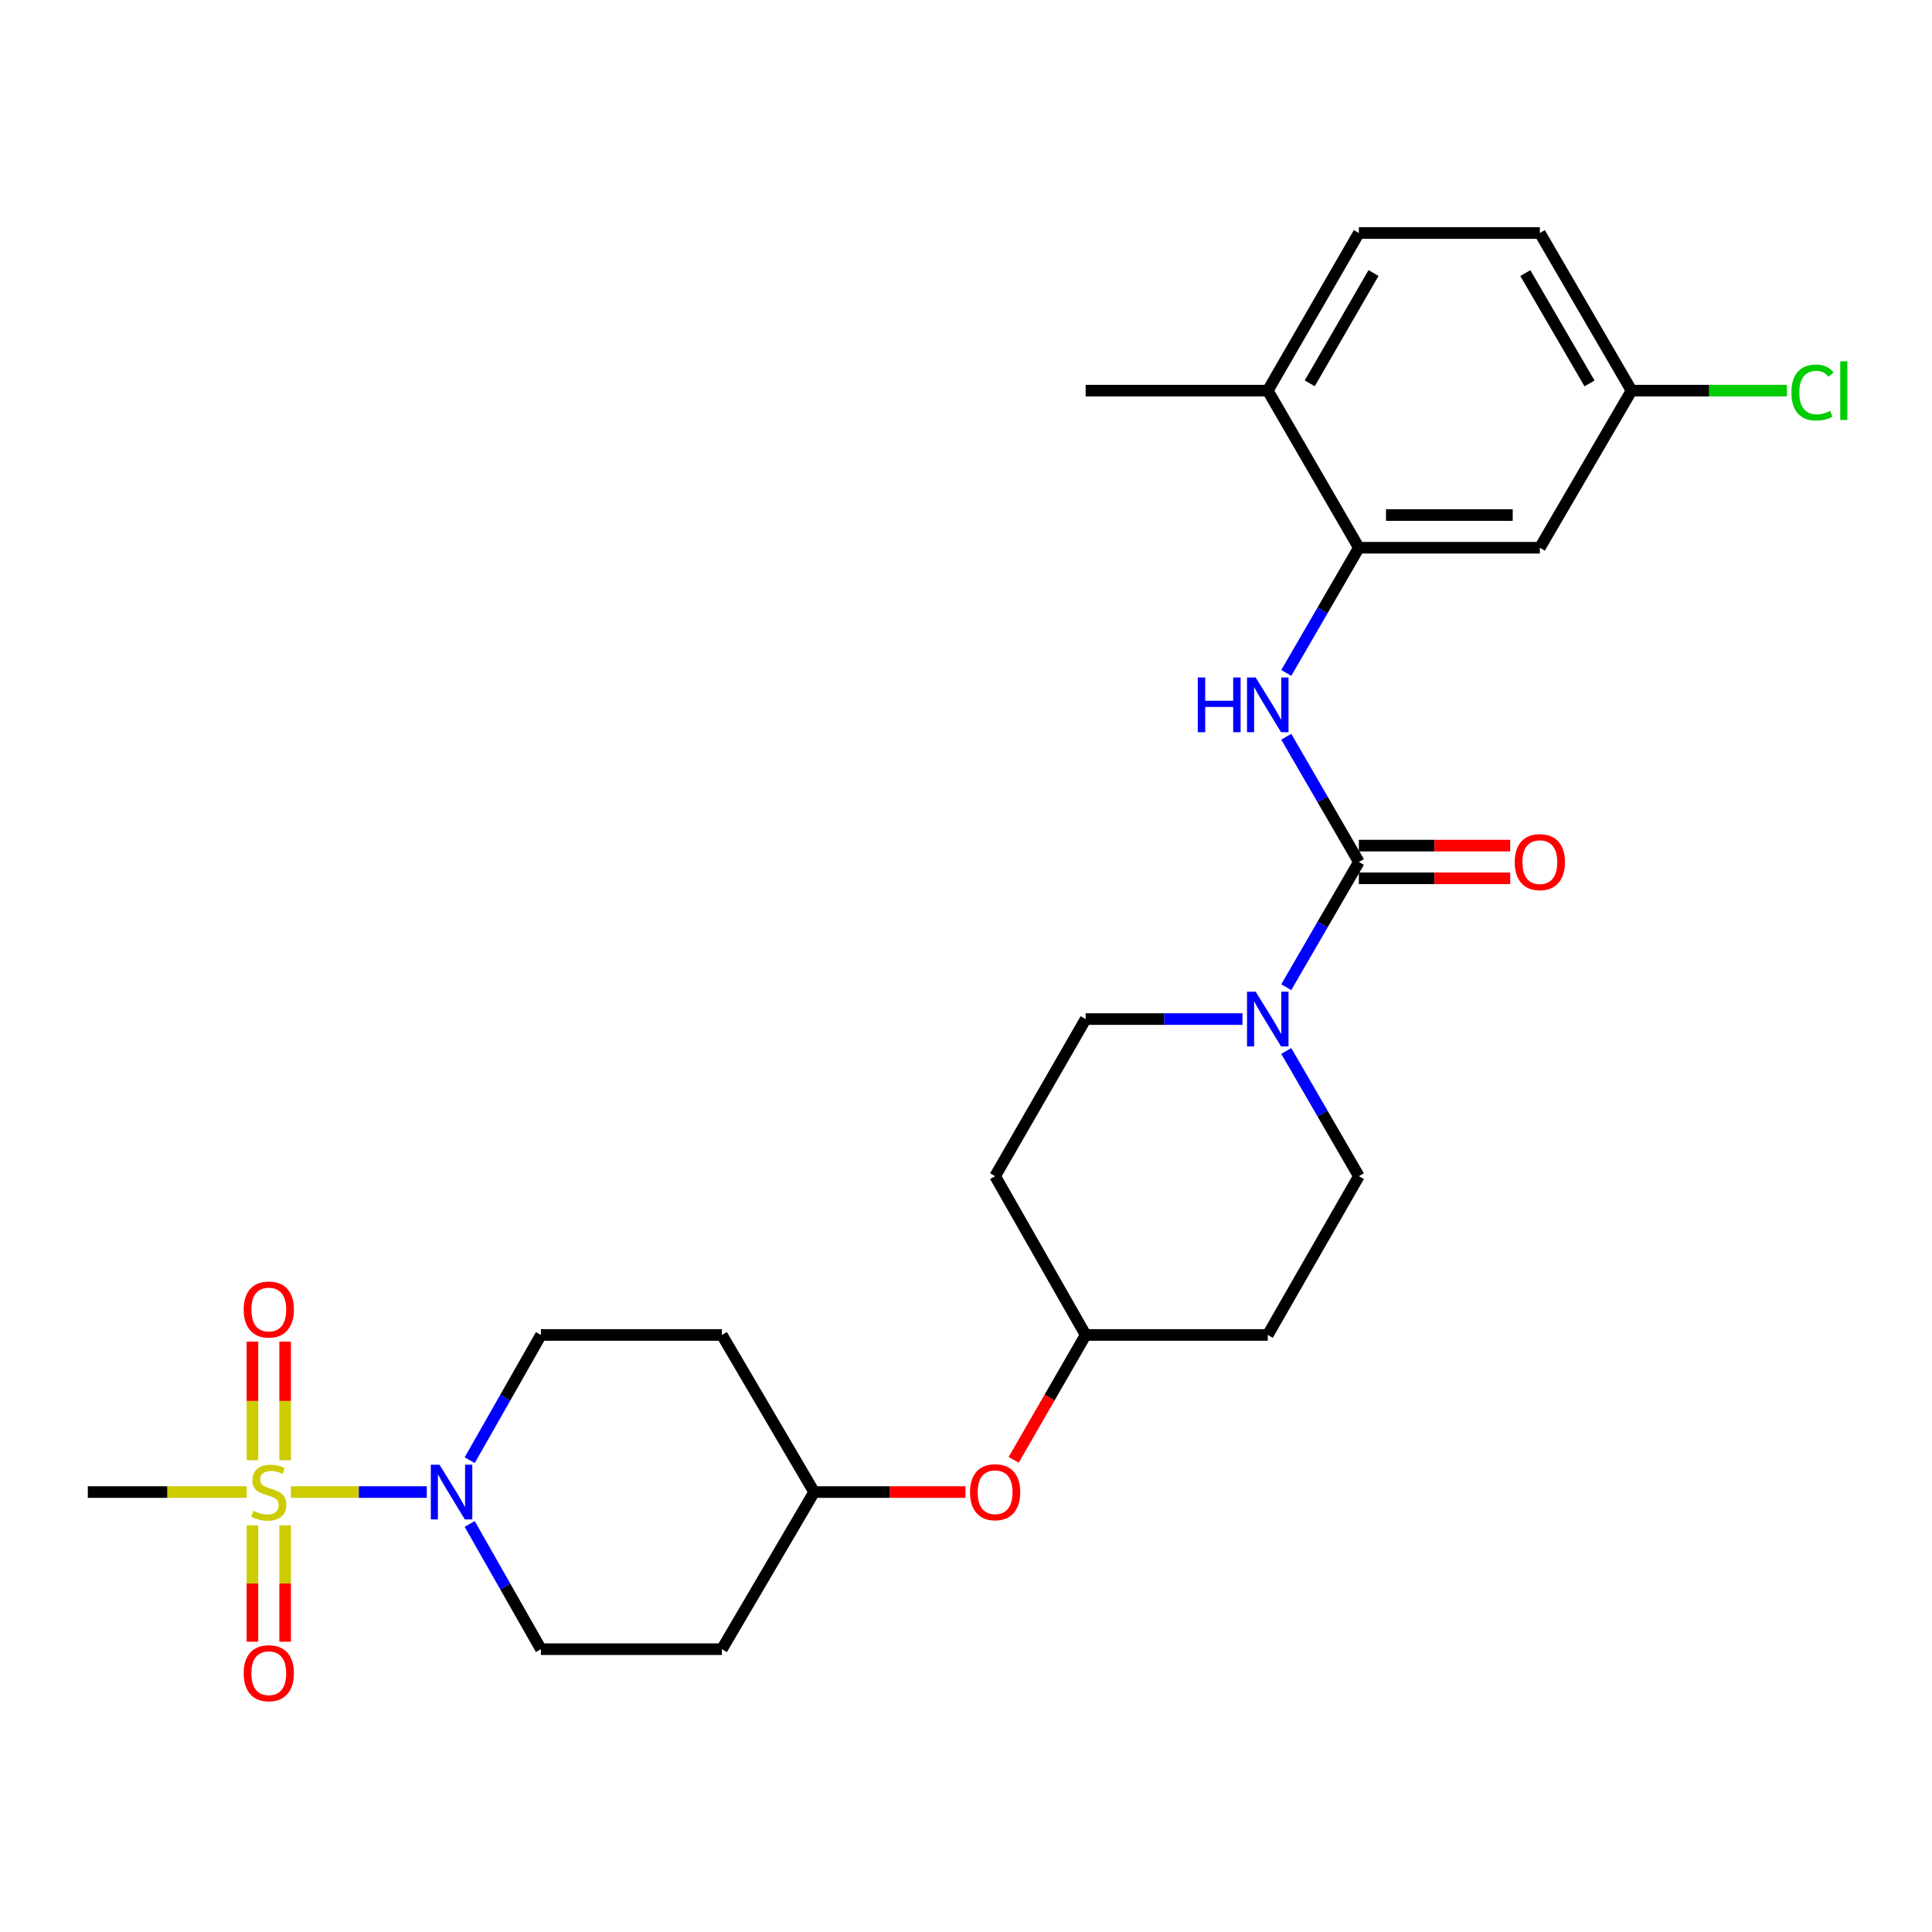 <?xml version='1.0' encoding='iso-8859-1'?>
<svg version='1.1' baseProfile='full'
              xmlns='http://www.w3.org/2000/svg'
                      xmlns:rdkit='http://www.rdkit.org/xml'
                      xmlns:xlink='http://www.w3.org/1999/xlink'
                  xml:space='preserve'
width='1000px' height='1000px' viewBox='0 0 1000 1000'>
<!-- END OF HEADER -->
<rect style='opacity:1.0;fill:#FFFFFF;stroke:none' width='1000' height='1000' x='0' y='0'> </rect>
<path class='bond-1' d='M 150.571,772.286 L 185.74,772.286' style='fill:none;fill-rule:evenodd;stroke:#CCCC00;stroke-width:6px;stroke-linecap:butt;stroke-linejoin:miter;stroke-opacity:1' />
<path class='bond-1' d='M 185.74,772.286 L 220.91,772.286' style='fill:none;fill-rule:evenodd;stroke:#0000FF;stroke-width:6px;stroke-linecap:butt;stroke-linejoin:miter;stroke-opacity:1' />
<path class='bond-6' d='M 130.664,789.509 L 130.664,819.627' style='fill:none;fill-rule:evenodd;stroke:#CCCC00;stroke-width:6px;stroke-linecap:butt;stroke-linejoin:miter;stroke-opacity:1' />
<path class='bond-6' d='M 130.664,819.627 L 130.664,849.745' style='fill:none;fill-rule:evenodd;stroke:#FF0000;stroke-width:6px;stroke-linecap:butt;stroke-linejoin:miter;stroke-opacity:1' />
<path class='bond-6' d='M 147.588,789.509 L 147.588,819.627' style='fill:none;fill-rule:evenodd;stroke:#CCCC00;stroke-width:6px;stroke-linecap:butt;stroke-linejoin:miter;stroke-opacity:1' />
<path class='bond-6' d='M 147.588,819.627 L 147.588,849.745' style='fill:none;fill-rule:evenodd;stroke:#FF0000;stroke-width:6px;stroke-linecap:butt;stroke-linejoin:miter;stroke-opacity:1' />
<path class='bond-7' d='M 147.588,755.802 L 147.588,725.118' style='fill:none;fill-rule:evenodd;stroke:#CCCC00;stroke-width:6px;stroke-linecap:butt;stroke-linejoin:miter;stroke-opacity:1' />
<path class='bond-7' d='M 147.588,725.118 L 147.588,694.434' style='fill:none;fill-rule:evenodd;stroke:#FF0000;stroke-width:6px;stroke-linecap:butt;stroke-linejoin:miter;stroke-opacity:1' />
<path class='bond-7' d='M 130.664,755.802 L 130.664,725.118' style='fill:none;fill-rule:evenodd;stroke:#CCCC00;stroke-width:6px;stroke-linecap:butt;stroke-linejoin:miter;stroke-opacity:1' />
<path class='bond-7' d='M 130.664,725.118 L 130.664,694.434' style='fill:none;fill-rule:evenodd;stroke:#FF0000;stroke-width:6px;stroke-linecap:butt;stroke-linejoin:miter;stroke-opacity:1' />
<path class='bond-21' d='M 127.704,772.286 L 86.579,772.286' style='fill:none;fill-rule:evenodd;stroke:#CCCC00;stroke-width:6px;stroke-linecap:butt;stroke-linejoin:miter;stroke-opacity:1' />
<path class='bond-21' d='M 86.579,772.286 L 45.455,772.286' style='fill:none;fill-rule:evenodd;stroke:#000000;stroke-width:6px;stroke-linecap:butt;stroke-linejoin:miter;stroke-opacity:1' />
<path class='bond-0' d='M 703.346,446.152 L 684.558,478.555' style='fill:none;fill-rule:evenodd;stroke:#000000;stroke-width:6px;stroke-linecap:butt;stroke-linejoin:miter;stroke-opacity:1' />
<path class='bond-0' d='M 684.558,478.555 L 665.769,510.959' style='fill:none;fill-rule:evenodd;stroke:#0000FF;stroke-width:6px;stroke-linecap:butt;stroke-linejoin:miter;stroke-opacity:1' />
<path class='bond-3' d='M 703.346,446.152 L 684.557,413.743' style='fill:none;fill-rule:evenodd;stroke:#000000;stroke-width:6px;stroke-linecap:butt;stroke-linejoin:miter;stroke-opacity:1' />
<path class='bond-3' d='M 684.557,413.743 L 665.768,381.335' style='fill:none;fill-rule:evenodd;stroke:#0000FF;stroke-width:6px;stroke-linecap:butt;stroke-linejoin:miter;stroke-opacity:1' />
<path class='bond-8' d='M 703.346,454.613 L 742.511,454.613' style='fill:none;fill-rule:evenodd;stroke:#000000;stroke-width:6px;stroke-linecap:butt;stroke-linejoin:miter;stroke-opacity:1' />
<path class='bond-8' d='M 742.511,454.613 L 781.676,454.613' style='fill:none;fill-rule:evenodd;stroke:#FF0000;stroke-width:6px;stroke-linecap:butt;stroke-linejoin:miter;stroke-opacity:1' />
<path class='bond-8' d='M 703.346,437.69 L 742.511,437.69' style='fill:none;fill-rule:evenodd;stroke:#000000;stroke-width:6px;stroke-linecap:butt;stroke-linejoin:miter;stroke-opacity:1' />
<path class='bond-8' d='M 742.511,437.69 L 781.676,437.69' style='fill:none;fill-rule:evenodd;stroke:#FF0000;stroke-width:6px;stroke-linecap:butt;stroke-linejoin:miter;stroke-opacity:1' />
<path class='bond-9' d='M 243.113,788.786 L 261.55,821.199' style='fill:none;fill-rule:evenodd;stroke:#0000FF;stroke-width:6px;stroke-linecap:butt;stroke-linejoin:miter;stroke-opacity:1' />
<path class='bond-9' d='M 261.55,821.199 L 279.986,853.613' style='fill:none;fill-rule:evenodd;stroke:#000000;stroke-width:6px;stroke-linecap:butt;stroke-linejoin:miter;stroke-opacity:1' />
<path class='bond-10' d='M 243.114,755.788 L 261.55,723.378' style='fill:none;fill-rule:evenodd;stroke:#0000FF;stroke-width:6px;stroke-linecap:butt;stroke-linejoin:miter;stroke-opacity:1' />
<path class='bond-10' d='M 261.55,723.378 L 279.986,690.969' style='fill:none;fill-rule:evenodd;stroke:#000000;stroke-width:6px;stroke-linecap:butt;stroke-linejoin:miter;stroke-opacity:1' />
<path class='bond-2' d='M 665.769,543.979 L 684.558,576.383' style='fill:none;fill-rule:evenodd;stroke:#0000FF;stroke-width:6px;stroke-linecap:butt;stroke-linejoin:miter;stroke-opacity:1' />
<path class='bond-2' d='M 684.558,576.383 L 703.346,608.787' style='fill:none;fill-rule:evenodd;stroke:#000000;stroke-width:6px;stroke-linecap:butt;stroke-linejoin:miter;stroke-opacity:1' />
<path class='bond-28' d='M 643.099,527.469 L 602.515,527.469' style='fill:none;fill-rule:evenodd;stroke:#0000FF;stroke-width:6px;stroke-linecap:butt;stroke-linejoin:miter;stroke-opacity:1' />
<path class='bond-28' d='M 602.515,527.469 L 561.932,527.469' style='fill:none;fill-rule:evenodd;stroke:#000000;stroke-width:6px;stroke-linecap:butt;stroke-linejoin:miter;stroke-opacity:1' />
<path class='bond-4' d='M 665.769,348.315 L 684.558,315.911' style='fill:none;fill-rule:evenodd;stroke:#0000FF;stroke-width:6px;stroke-linecap:butt;stroke-linejoin:miter;stroke-opacity:1' />
<path class='bond-4' d='M 684.558,315.911 L 703.346,283.507' style='fill:none;fill-rule:evenodd;stroke:#000000;stroke-width:6px;stroke-linecap:butt;stroke-linejoin:miter;stroke-opacity:1' />
<path class='bond-5' d='M 703.346,283.507 L 797.018,283.507' style='fill:none;fill-rule:evenodd;stroke:#000000;stroke-width:6px;stroke-linecap:butt;stroke-linejoin:miter;stroke-opacity:1' />
<path class='bond-5' d='M 717.397,266.584 L 782.967,266.584' style='fill:none;fill-rule:evenodd;stroke:#000000;stroke-width:6px;stroke-linecap:butt;stroke-linejoin:miter;stroke-opacity:1' />
<path class='bond-13' d='M 703.346,283.507 L 656.196,202.19' style='fill:none;fill-rule:evenodd;stroke:#000000;stroke-width:6px;stroke-linecap:butt;stroke-linejoin:miter;stroke-opacity:1' />
<path class='bond-20' d='M 797.018,283.507 L 844.479,202.19' style='fill:none;fill-rule:evenodd;stroke:#000000;stroke-width:6px;stroke-linecap:butt;stroke-linejoin:miter;stroke-opacity:1' />
<path class='bond-17' d='M 279.986,853.613 L 373.658,853.613' style='fill:none;fill-rule:evenodd;stroke:#000000;stroke-width:6px;stroke-linecap:butt;stroke-linejoin:miter;stroke-opacity:1' />
<path class='bond-16' d='M 279.986,690.969 L 373.658,690.969' style='fill:none;fill-rule:evenodd;stroke:#000000;stroke-width:6px;stroke-linecap:butt;stroke-linejoin:miter;stroke-opacity:1' />
<path class='bond-11' d='M 561.932,527.469 L 515.072,608.787' style='fill:none;fill-rule:evenodd;stroke:#000000;stroke-width:6px;stroke-linecap:butt;stroke-linejoin:miter;stroke-opacity:1' />
<path class='bond-12' d='M 703.346,608.787 L 656.196,690.969' style='fill:none;fill-rule:evenodd;stroke:#000000;stroke-width:6px;stroke-linecap:butt;stroke-linejoin:miter;stroke-opacity:1' />
<path class='bond-19' d='M 656.196,202.19 L 703.346,120.609' style='fill:none;fill-rule:evenodd;stroke:#000000;stroke-width:6px;stroke-linecap:butt;stroke-linejoin:miter;stroke-opacity:1' />
<path class='bond-19' d='M 677.921,198.421 L 710.926,141.315' style='fill:none;fill-rule:evenodd;stroke:#000000;stroke-width:6px;stroke-linecap:butt;stroke-linejoin:miter;stroke-opacity:1' />
<path class='bond-26' d='M 656.196,202.19 L 561.932,202.19' style='fill:none;fill-rule:evenodd;stroke:#000000;stroke-width:6px;stroke-linecap:butt;stroke-linejoin:miter;stroke-opacity:1' />
<path class='bond-14' d='M 515.072,608.787 L 561.932,690.969' style='fill:none;fill-rule:evenodd;stroke:#000000;stroke-width:6px;stroke-linecap:butt;stroke-linejoin:miter;stroke-opacity:1' />
<path class='bond-15' d='M 656.196,690.969 L 561.932,690.969' style='fill:none;fill-rule:evenodd;stroke:#000000;stroke-width:6px;stroke-linecap:butt;stroke-linejoin:miter;stroke-opacity:1' />
<path class='bond-23' d='M 373.658,690.969 L 421.391,772.286' style='fill:none;fill-rule:evenodd;stroke:#000000;stroke-width:6px;stroke-linecap:butt;stroke-linejoin:miter;stroke-opacity:1' />
<path class='bond-27' d='M 373.658,853.613 L 421.391,772.286' style='fill:none;fill-rule:evenodd;stroke:#000000;stroke-width:6px;stroke-linecap:butt;stroke-linejoin:miter;stroke-opacity:1' />
<path class='bond-18' d='M 499.73,772.286 L 460.561,772.286' style='fill:none;fill-rule:evenodd;stroke:#FF0000;stroke-width:6px;stroke-linecap:butt;stroke-linejoin:miter;stroke-opacity:1' />
<path class='bond-18' d='M 460.561,772.286 L 421.391,772.286' style='fill:none;fill-rule:evenodd;stroke:#000000;stroke-width:6px;stroke-linecap:butt;stroke-linejoin:miter;stroke-opacity:1' />
<path class='bond-22' d='M 524.676,755.62 L 543.304,723.295' style='fill:none;fill-rule:evenodd;stroke:#FF0000;stroke-width:6px;stroke-linecap:butt;stroke-linejoin:miter;stroke-opacity:1' />
<path class='bond-22' d='M 543.304,723.295 L 561.932,690.969' style='fill:none;fill-rule:evenodd;stroke:#000000;stroke-width:6px;stroke-linecap:butt;stroke-linejoin:miter;stroke-opacity:1' />
<path class='bond-24' d='M 703.346,120.609 L 797.018,120.609' style='fill:none;fill-rule:evenodd;stroke:#000000;stroke-width:6px;stroke-linecap:butt;stroke-linejoin:miter;stroke-opacity:1' />
<path class='bond-25' d='M 844.479,202.19 L 884.684,202.19' style='fill:none;fill-rule:evenodd;stroke:#000000;stroke-width:6px;stroke-linecap:butt;stroke-linejoin:miter;stroke-opacity:1' />
<path class='bond-25' d='M 884.684,202.19 L 924.889,202.19' style='fill:none;fill-rule:evenodd;stroke:#00CC00;stroke-width:6px;stroke-linecap:butt;stroke-linejoin:miter;stroke-opacity:1' />
<path class='bond-29' d='M 844.479,202.19 L 797.018,120.609' style='fill:none;fill-rule:evenodd;stroke:#000000;stroke-width:6px;stroke-linecap:butt;stroke-linejoin:miter;stroke-opacity:1' />
<path class='bond-29' d='M 822.732,198.463 L 789.509,141.357' style='fill:none;fill-rule:evenodd;stroke:#000000;stroke-width:6px;stroke-linecap:butt;stroke-linejoin:miter;stroke-opacity:1' />
<path  class='atom-0' d='M 131.126 782.006
Q 131.446 782.126, 132.766 782.686
Q 134.086 783.246, 135.526 783.606
Q 137.006 783.926, 138.446 783.926
Q 141.126 783.926, 142.686 782.646
Q 144.246 781.326, 144.246 779.046
Q 144.246 777.486, 143.446 776.526
Q 142.686 775.566, 141.486 775.046
Q 140.286 774.526, 138.286 773.926
Q 135.766 773.166, 134.246 772.446
Q 132.766 771.726, 131.686 770.206
Q 130.646 768.686, 130.646 766.126
Q 130.646 762.566, 133.046 760.366
Q 135.486 758.166, 140.286 758.166
Q 143.566 758.166, 147.286 759.726
L 146.366 762.806
Q 142.966 761.406, 140.406 761.406
Q 137.646 761.406, 136.126 762.566
Q 134.606 763.686, 134.646 765.646
Q 134.646 767.166, 135.406 768.086
Q 136.206 769.006, 137.326 769.526
Q 138.486 770.046, 140.406 770.646
Q 142.966 771.446, 144.486 772.246
Q 146.006 773.046, 147.086 774.686
Q 148.206 776.286, 148.206 779.046
Q 148.206 782.966, 145.566 785.086
Q 142.966 787.166, 138.606 787.166
Q 136.086 787.166, 134.166 786.606
Q 132.286 786.086, 130.046 785.166
L 131.126 782.006
' fill='#CCCC00'/>
<path  class='atom-2' d='M 227.469 758.126
L 236.749 773.126
Q 237.669 774.606, 239.149 777.286
Q 240.629 779.966, 240.709 780.126
L 240.709 758.126
L 244.469 758.126
L 244.469 786.446
L 240.589 786.446
L 230.629 770.046
Q 229.469 768.126, 228.229 765.926
Q 227.029 763.726, 226.669 763.046
L 226.669 786.446
L 222.989 786.446
L 222.989 758.126
L 227.469 758.126
' fill='#0000FF'/>
<path  class='atom-3' d='M 649.936 513.309
L 659.216 528.309
Q 660.136 529.789, 661.616 532.469
Q 663.096 535.149, 663.176 535.309
L 663.176 513.309
L 666.936 513.309
L 666.936 541.629
L 663.056 541.629
L 653.096 525.229
Q 651.936 523.309, 650.696 521.109
Q 649.496 518.909, 649.136 518.229
L 649.136 541.629
L 645.456 541.629
L 645.456 513.309
L 649.936 513.309
' fill='#0000FF'/>
<path  class='atom-4' d='M 619.976 350.665
L 623.816 350.665
L 623.816 362.705
L 638.296 362.705
L 638.296 350.665
L 642.136 350.665
L 642.136 378.985
L 638.296 378.985
L 638.296 365.905
L 623.816 365.905
L 623.816 378.985
L 619.976 378.985
L 619.976 350.665
' fill='#0000FF'/>
<path  class='atom-4' d='M 649.936 350.665
L 659.216 365.665
Q 660.136 367.145, 661.616 369.825
Q 663.096 372.505, 663.176 372.665
L 663.176 350.665
L 666.936 350.665
L 666.936 378.985
L 663.056 378.985
L 653.096 362.585
Q 651.936 360.665, 650.696 358.465
Q 649.496 356.265, 649.136 355.585
L 649.136 378.985
L 645.456 378.985
L 645.456 350.665
L 649.936 350.665
' fill='#0000FF'/>
<path  class='atom-7' d='M 126.126 866.057
Q 126.126 859.257, 129.486 855.457
Q 132.846 851.657, 139.126 851.657
Q 145.406 851.657, 148.766 855.457
Q 152.126 859.257, 152.126 866.057
Q 152.126 872.937, 148.726 876.857
Q 145.326 880.737, 139.126 880.737
Q 132.886 880.737, 129.486 876.857
Q 126.126 872.977, 126.126 866.057
M 139.126 877.537
Q 143.446 877.537, 145.766 874.657
Q 148.126 871.737, 148.126 866.057
Q 148.126 860.497, 145.766 857.697
Q 143.446 854.857, 139.126 854.857
Q 134.806 854.857, 132.446 857.657
Q 130.126 860.457, 130.126 866.057
Q 130.126 871.777, 132.446 874.657
Q 134.806 877.537, 139.126 877.537
' fill='#FF0000'/>
<path  class='atom-8' d='M 126.126 677.802
Q 126.126 671.002, 129.486 667.202
Q 132.846 663.402, 139.126 663.402
Q 145.406 663.402, 148.766 667.202
Q 152.126 671.002, 152.126 677.802
Q 152.126 684.682, 148.726 688.602
Q 145.326 692.482, 139.126 692.482
Q 132.886 692.482, 129.486 688.602
Q 126.126 684.722, 126.126 677.802
M 139.126 689.282
Q 143.446 689.282, 145.766 686.402
Q 148.126 683.482, 148.126 677.802
Q 148.126 672.242, 145.766 669.442
Q 143.446 666.602, 139.126 666.602
Q 134.806 666.602, 132.446 669.402
Q 130.126 672.202, 130.126 677.802
Q 130.126 683.522, 132.446 686.402
Q 134.806 689.282, 139.126 689.282
' fill='#FF0000'/>
<path  class='atom-9' d='M 784.018 446.232
Q 784.018 439.432, 787.378 435.632
Q 790.738 431.832, 797.018 431.832
Q 803.298 431.832, 806.658 435.632
Q 810.018 439.432, 810.018 446.232
Q 810.018 453.112, 806.618 457.032
Q 803.218 460.912, 797.018 460.912
Q 790.778 460.912, 787.378 457.032
Q 784.018 453.152, 784.018 446.232
M 797.018 457.712
Q 801.338 457.712, 803.658 454.832
Q 806.018 451.912, 806.018 446.232
Q 806.018 440.672, 803.658 437.872
Q 801.338 435.032, 797.018 435.032
Q 792.698 435.032, 790.338 437.832
Q 788.018 440.632, 788.018 446.232
Q 788.018 451.952, 790.338 454.832
Q 792.698 457.712, 797.018 457.712
' fill='#FF0000'/>
<path  class='atom-19' d='M 502.072 772.366
Q 502.072 765.566, 505.432 761.766
Q 508.792 757.966, 515.072 757.966
Q 521.352 757.966, 524.712 761.766
Q 528.072 765.566, 528.072 772.366
Q 528.072 779.246, 524.672 783.166
Q 521.272 787.046, 515.072 787.046
Q 508.832 787.046, 505.432 783.166
Q 502.072 779.286, 502.072 772.366
M 515.072 783.846
Q 519.392 783.846, 521.712 780.966
Q 524.072 778.046, 524.072 772.366
Q 524.072 766.806, 521.712 764.006
Q 519.392 761.166, 515.072 761.166
Q 510.752 761.166, 508.392 763.966
Q 506.072 766.766, 506.072 772.366
Q 506.072 778.086, 508.392 780.966
Q 510.752 783.846, 515.072 783.846
' fill='#FF0000'/>
<path  class='atom-26' d='M 927.231 203.17
Q 927.231 196.13, 930.511 192.45
Q 933.831 188.73, 940.111 188.73
Q 945.951 188.73, 949.071 192.85
L 946.431 195.01
Q 944.151 192.01, 940.111 192.01
Q 935.831 192.01, 933.551 194.89
Q 931.311 197.73, 931.311 203.17
Q 931.311 208.77, 933.631 211.65
Q 935.991 214.53, 940.551 214.53
Q 943.671 214.53, 947.311 212.65
L 948.431 215.65
Q 946.951 216.61, 944.711 217.17
Q 942.471 217.73, 939.991 217.73
Q 933.831 217.73, 930.511 213.97
Q 927.231 210.21, 927.231 203.17
' fill='#00CC00'/>
<path  class='atom-26' d='M 952.511 187.01
L 956.191 187.01
L 956.191 217.37
L 952.511 217.37
L 952.511 187.01
' fill='#00CC00'/>
</svg>

